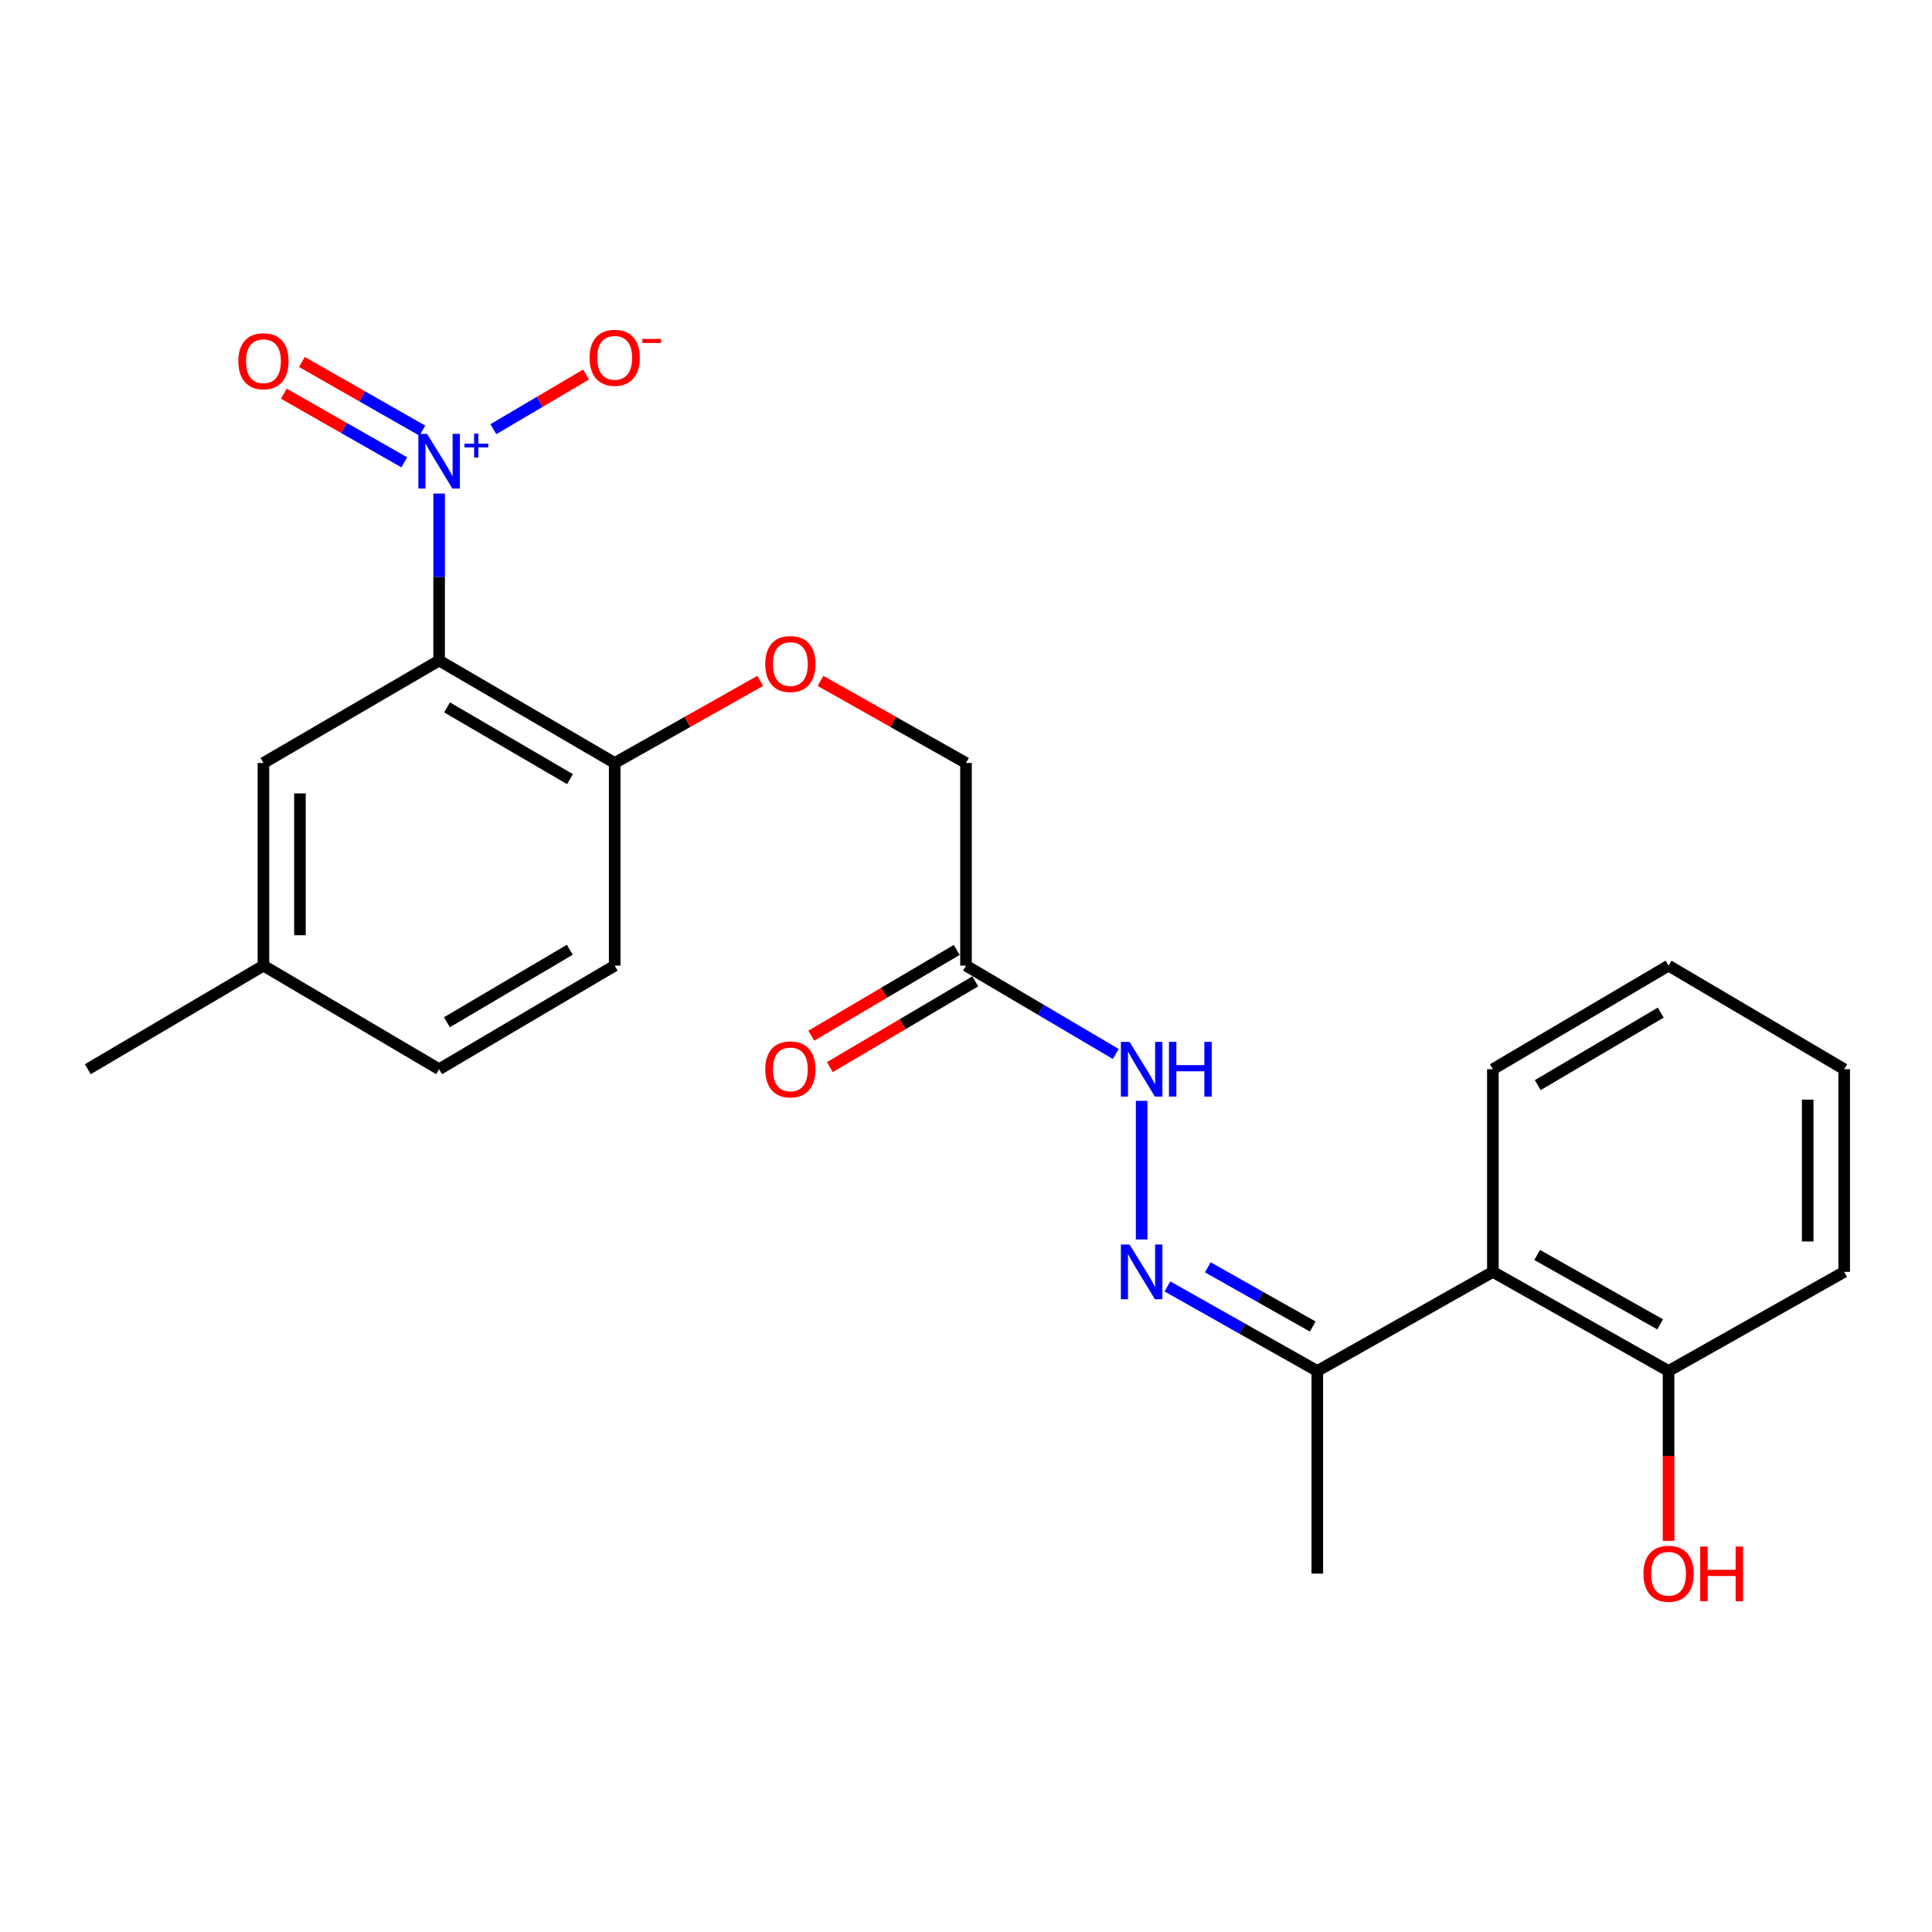 <?xml version='1.0' encoding='iso-8859-1'?>
<svg version='1.1' baseProfile='full'
              xmlns='http://www.w3.org/2000/svg'
                      xmlns:rdkit='http://www.rdkit.org/xml'
                      xmlns:xlink='http://www.w3.org/1999/xlink'
                  xml:space='preserve'
width='1000px' height='1000px' viewBox='0 0 1000 1000'>
<!-- END OF HEADER -->
<rect style='opacity:1.0;fill:#FFFFFF;stroke:none' width='1000' height='1000' x='0' y='0'> </rect>
<path class='bond-0' d='M 227.29,255.455 L 227.29,298.671' style='fill:none;fill-rule:evenodd;stroke:#0000FF;stroke-width:6px;stroke-linecap:butt;stroke-linejoin:miter;stroke-opacity:1' />
<path class='bond-0' d='M 227.29,298.671 L 227.29,341.888' style='fill:none;fill-rule:evenodd;stroke:#000000;stroke-width:6px;stroke-linecap:butt;stroke-linejoin:miter;stroke-opacity:1' />
<path class='bond-7' d='M 255.372,222.15 L 279.357,208.001' style='fill:none;fill-rule:evenodd;stroke:#0000FF;stroke-width:6px;stroke-linecap:butt;stroke-linejoin:miter;stroke-opacity:1' />
<path class='bond-7' d='M 279.357,208.001 L 303.342,193.853' style='fill:none;fill-rule:evenodd;stroke:#FF0000;stroke-width:6px;stroke-linecap:butt;stroke-linejoin:miter;stroke-opacity:1' />
<path class='bond-9' d='M 218.61,222.897 L 187.44,205.129' style='fill:none;fill-rule:evenodd;stroke:#0000FF;stroke-width:6px;stroke-linecap:butt;stroke-linejoin:miter;stroke-opacity:1' />
<path class='bond-9' d='M 187.44,205.129 L 156.27,187.361' style='fill:none;fill-rule:evenodd;stroke:#FF0000;stroke-width:6px;stroke-linecap:butt;stroke-linejoin:miter;stroke-opacity:1' />
<path class='bond-9' d='M 209.256,239.305 L 178.087,221.537' style='fill:none;fill-rule:evenodd;stroke:#0000FF;stroke-width:6px;stroke-linecap:butt;stroke-linejoin:miter;stroke-opacity:1' />
<path class='bond-9' d='M 178.087,221.537 L 146.917,203.769' style='fill:none;fill-rule:evenodd;stroke:#FF0000;stroke-width:6px;stroke-linecap:butt;stroke-linejoin:miter;stroke-opacity:1' />
<path class='bond-4' d='M 227.29,341.888 L 318.165,394.917' style='fill:none;fill-rule:evenodd;stroke:#000000;stroke-width:6px;stroke-linecap:butt;stroke-linejoin:miter;stroke-opacity:1' />
<path class='bond-4' d='M 231.402,366.155 L 295.015,403.275' style='fill:none;fill-rule:evenodd;stroke:#000000;stroke-width:6px;stroke-linecap:butt;stroke-linejoin:miter;stroke-opacity:1' />
<path class='bond-8' d='M 227.29,341.888 L 136.362,394.917' style='fill:none;fill-rule:evenodd;stroke:#000000;stroke-width:6px;stroke-linecap:butt;stroke-linejoin:miter;stroke-opacity:1' />
<path class='bond-1' d='M 590.907,641.538 L 590.907,569.79' style='fill:none;fill-rule:evenodd;stroke:#0000FF;stroke-width:6px;stroke-linecap:butt;stroke-linejoin:miter;stroke-opacity:1' />
<path class='bond-5' d='M 604.257,665.852 L 643.046,687.735' style='fill:none;fill-rule:evenodd;stroke:#0000FF;stroke-width:6px;stroke-linecap:butt;stroke-linejoin:miter;stroke-opacity:1' />
<path class='bond-5' d='M 643.046,687.735 L 681.835,709.618' style='fill:none;fill-rule:evenodd;stroke:#000000;stroke-width:6px;stroke-linecap:butt;stroke-linejoin:miter;stroke-opacity:1' />
<path class='bond-5' d='M 625.174,655.968 L 652.326,671.286' style='fill:none;fill-rule:evenodd;stroke:#0000FF;stroke-width:6px;stroke-linecap:butt;stroke-linejoin:miter;stroke-opacity:1' />
<path class='bond-5' d='M 652.326,671.286 L 679.478,686.604' style='fill:none;fill-rule:evenodd;stroke:#000000;stroke-width:6px;stroke-linecap:butt;stroke-linejoin:miter;stroke-opacity:1' />
<path class='bond-2' d='M 772.71,658.321 L 681.835,709.618' style='fill:none;fill-rule:evenodd;stroke:#000000;stroke-width:6px;stroke-linecap:butt;stroke-linejoin:miter;stroke-opacity:1' />
<path class='bond-11' d='M 772.71,658.321 L 863.638,709.618' style='fill:none;fill-rule:evenodd;stroke:#000000;stroke-width:6px;stroke-linecap:butt;stroke-linejoin:miter;stroke-opacity:1' />
<path class='bond-11' d='M 795.63,649.566 L 859.279,685.474' style='fill:none;fill-rule:evenodd;stroke:#000000;stroke-width:6px;stroke-linecap:butt;stroke-linejoin:miter;stroke-opacity:1' />
<path class='bond-18' d='M 772.71,658.321 L 772.71,553.427' style='fill:none;fill-rule:evenodd;stroke:#000000;stroke-width:6px;stroke-linecap:butt;stroke-linejoin:miter;stroke-opacity:1' />
<path class='bond-3' d='M 500,499.81 L 500,394.917' style='fill:none;fill-rule:evenodd;stroke:#000000;stroke-width:6px;stroke-linecap:butt;stroke-linejoin:miter;stroke-opacity:1' />
<path class='bond-6' d='M 500,499.81 L 538.764,522.674' style='fill:none;fill-rule:evenodd;stroke:#000000;stroke-width:6px;stroke-linecap:butt;stroke-linejoin:miter;stroke-opacity:1' />
<path class='bond-6' d='M 538.764,522.674 L 577.528,545.537' style='fill:none;fill-rule:evenodd;stroke:#0000FF;stroke-width:6px;stroke-linecap:butt;stroke-linejoin:miter;stroke-opacity:1' />
<path class='bond-12' d='M 495.203,491.677 L 457.568,513.873' style='fill:none;fill-rule:evenodd;stroke:#000000;stroke-width:6px;stroke-linecap:butt;stroke-linejoin:miter;stroke-opacity:1' />
<path class='bond-12' d='M 457.568,513.873 L 419.934,536.07' style='fill:none;fill-rule:evenodd;stroke:#FF0000;stroke-width:6px;stroke-linecap:butt;stroke-linejoin:miter;stroke-opacity:1' />
<path class='bond-12' d='M 504.797,507.944 L 467.163,530.141' style='fill:none;fill-rule:evenodd;stroke:#000000;stroke-width:6px;stroke-linecap:butt;stroke-linejoin:miter;stroke-opacity:1' />
<path class='bond-12' d='M 467.163,530.141 L 429.529,552.338' style='fill:none;fill-rule:evenodd;stroke:#FF0000;stroke-width:6px;stroke-linecap:butt;stroke-linejoin:miter;stroke-opacity:1' />
<path class='bond-10' d='M 318.165,394.917 L 355.824,373.671' style='fill:none;fill-rule:evenodd;stroke:#000000;stroke-width:6px;stroke-linecap:butt;stroke-linejoin:miter;stroke-opacity:1' />
<path class='bond-10' d='M 355.824,373.671 L 393.483,352.426' style='fill:none;fill-rule:evenodd;stroke:#FF0000;stroke-width:6px;stroke-linecap:butt;stroke-linejoin:miter;stroke-opacity:1' />
<path class='bond-14' d='M 318.165,394.917 L 318.165,499.81' style='fill:none;fill-rule:evenodd;stroke:#000000;stroke-width:6px;stroke-linecap:butt;stroke-linejoin:miter;stroke-opacity:1' />
<path class='bond-19' d='M 681.835,709.618 L 681.835,814.491' style='fill:none;fill-rule:evenodd;stroke:#000000;stroke-width:6px;stroke-linecap:butt;stroke-linejoin:miter;stroke-opacity:1' />
<path class='bond-15' d='M 136.362,394.917 L 136.362,499.81' style='fill:none;fill-rule:evenodd;stroke:#000000;stroke-width:6px;stroke-linecap:butt;stroke-linejoin:miter;stroke-opacity:1' />
<path class='bond-15' d='M 155.248,410.651 L 155.248,484.076' style='fill:none;fill-rule:evenodd;stroke:#000000;stroke-width:6px;stroke-linecap:butt;stroke-linejoin:miter;stroke-opacity:1' />
<path class='bond-13' d='M 424.703,352.427 L 462.351,373.672' style='fill:none;fill-rule:evenodd;stroke:#FF0000;stroke-width:6px;stroke-linecap:butt;stroke-linejoin:miter;stroke-opacity:1' />
<path class='bond-13' d='M 462.351,373.672 L 500,394.917' style='fill:none;fill-rule:evenodd;stroke:#000000;stroke-width:6px;stroke-linecap:butt;stroke-linejoin:miter;stroke-opacity:1' />
<path class='bond-17' d='M 863.638,709.618 L 863.638,753.584' style='fill:none;fill-rule:evenodd;stroke:#000000;stroke-width:6px;stroke-linecap:butt;stroke-linejoin:miter;stroke-opacity:1' />
<path class='bond-17' d='M 863.638,753.584 L 863.638,797.549' style='fill:none;fill-rule:evenodd;stroke:#FF0000;stroke-width:6px;stroke-linecap:butt;stroke-linejoin:miter;stroke-opacity:1' />
<path class='bond-20' d='M 863.638,709.618 L 954.545,658.321' style='fill:none;fill-rule:evenodd;stroke:#000000;stroke-width:6px;stroke-linecap:butt;stroke-linejoin:miter;stroke-opacity:1' />
<path class='bond-24' d='M 318.165,499.81 L 227.29,553.427' style='fill:none;fill-rule:evenodd;stroke:#000000;stroke-width:6px;stroke-linecap:butt;stroke-linejoin:miter;stroke-opacity:1' />
<path class='bond-24' d='M 294.937,491.587 L 231.324,529.118' style='fill:none;fill-rule:evenodd;stroke:#000000;stroke-width:6px;stroke-linecap:butt;stroke-linejoin:miter;stroke-opacity:1' />
<path class='bond-16' d='M 136.362,499.81 L 227.29,553.427' style='fill:none;fill-rule:evenodd;stroke:#000000;stroke-width:6px;stroke-linecap:butt;stroke-linejoin:miter;stroke-opacity:1' />
<path class='bond-21' d='M 136.362,499.81 L 45.455,553.427' style='fill:none;fill-rule:evenodd;stroke:#000000;stroke-width:6px;stroke-linecap:butt;stroke-linejoin:miter;stroke-opacity:1' />
<path class='bond-22' d='M 772.71,553.427 L 863.638,499.81' style='fill:none;fill-rule:evenodd;stroke:#000000;stroke-width:6px;stroke-linecap:butt;stroke-linejoin:miter;stroke-opacity:1' />
<path class='bond-22' d='M 795.943,561.653 L 859.592,524.122' style='fill:none;fill-rule:evenodd;stroke:#000000;stroke-width:6px;stroke-linecap:butt;stroke-linejoin:miter;stroke-opacity:1' />
<path class='bond-25' d='M 954.545,658.321 L 954.545,553.427' style='fill:none;fill-rule:evenodd;stroke:#000000;stroke-width:6px;stroke-linecap:butt;stroke-linejoin:miter;stroke-opacity:1' />
<path class='bond-25' d='M 935.659,642.587 L 935.659,569.161' style='fill:none;fill-rule:evenodd;stroke:#000000;stroke-width:6px;stroke-linecap:butt;stroke-linejoin:miter;stroke-opacity:1' />
<path class='bond-23' d='M 863.638,499.81 L 954.545,553.427' style='fill:none;fill-rule:evenodd;stroke:#000000;stroke-width:6px;stroke-linecap:butt;stroke-linejoin:miter;stroke-opacity:1' />
<path  class='atom-0' d='M 221.03 224.555
L 230.31 239.555
Q 231.23 241.035, 232.71 243.715
Q 234.19 246.395, 234.27 246.555
L 234.27 224.555
L 238.03 224.555
L 238.03 252.875
L 234.15 252.875
L 224.19 236.475
Q 223.03 234.555, 221.79 232.355
Q 220.59 230.155, 220.23 229.475
L 220.23 252.875
L 216.55 252.875
L 216.55 224.555
L 221.03 224.555
' fill='#0000FF'/>
<path  class='atom-0' d='M 240.406 229.66
L 245.395 229.66
L 245.395 224.406
L 247.613 224.406
L 247.613 229.66
L 252.734 229.66
L 252.734 231.561
L 247.613 231.561
L 247.613 236.841
L 245.395 236.841
L 245.395 231.561
L 240.406 231.561
L 240.406 229.66
' fill='#0000FF'/>
<path  class='atom-2' d='M 584.647 644.161
L 593.927 659.161
Q 594.847 660.641, 596.327 663.321
Q 597.807 666.001, 597.887 666.161
L 597.887 644.161
L 601.647 644.161
L 601.647 672.481
L 597.767 672.481
L 587.807 656.081
Q 586.647 654.161, 585.407 651.961
Q 584.207 649.761, 583.847 649.081
L 583.847 672.481
L 580.167 672.481
L 580.167 644.161
L 584.647 644.161
' fill='#0000FF'/>
<path  class='atom-7' d='M 584.647 539.267
L 593.927 554.267
Q 594.847 555.747, 596.327 558.427
Q 597.807 561.107, 597.887 561.267
L 597.887 539.267
L 601.647 539.267
L 601.647 567.587
L 597.767 567.587
L 587.807 551.187
Q 586.647 549.267, 585.407 547.067
Q 584.207 544.867, 583.847 544.187
L 583.847 567.587
L 580.167 567.587
L 580.167 539.267
L 584.647 539.267
' fill='#0000FF'/>
<path  class='atom-7' d='M 605.047 539.267
L 608.887 539.267
L 608.887 551.307
L 623.367 551.307
L 623.367 539.267
L 627.207 539.267
L 627.207 567.587
L 623.367 567.587
L 623.367 554.507
L 608.887 554.507
L 608.887 567.587
L 605.047 567.587
L 605.047 539.267
' fill='#0000FF'/>
<path  class='atom-8' d='M 305.165 185.189
Q 305.165 178.389, 308.525 174.589
Q 311.885 170.789, 318.165 170.789
Q 324.445 170.789, 327.805 174.589
Q 331.165 178.389, 331.165 185.189
Q 331.165 192.069, 327.765 195.989
Q 324.365 199.869, 318.165 199.869
Q 311.925 199.869, 308.525 195.989
Q 305.165 192.109, 305.165 185.189
M 318.165 196.669
Q 322.485 196.669, 324.805 193.789
Q 327.165 190.869, 327.165 185.189
Q 327.165 179.629, 324.805 176.829
Q 322.485 173.989, 318.165 173.989
Q 313.845 173.989, 311.485 176.789
Q 309.165 179.589, 309.165 185.189
Q 309.165 190.909, 311.485 193.789
Q 313.845 196.669, 318.165 196.669
' fill='#FF0000'/>
<path  class='atom-8' d='M 332.485 175.411
L 342.174 175.411
L 342.174 177.523
L 332.485 177.523
L 332.485 175.411
' fill='#FF0000'/>
<path  class='atom-10' d='M 123.362 186.962
Q 123.362 180.162, 126.722 176.362
Q 130.082 172.562, 136.362 172.562
Q 142.642 172.562, 146.002 176.362
Q 149.362 180.162, 149.362 186.962
Q 149.362 193.842, 145.962 197.762
Q 142.562 201.642, 136.362 201.642
Q 130.122 201.642, 126.722 197.762
Q 123.362 193.882, 123.362 186.962
M 136.362 198.442
Q 140.682 198.442, 143.002 195.562
Q 145.362 192.642, 145.362 186.962
Q 145.362 181.402, 143.002 178.602
Q 140.682 175.762, 136.362 175.762
Q 132.042 175.762, 129.682 178.562
Q 127.362 181.362, 127.362 186.962
Q 127.362 192.682, 129.682 195.562
Q 132.042 198.442, 136.362 198.442
' fill='#FF0000'/>
<path  class='atom-11' d='M 396.093 343.699
Q 396.093 336.899, 399.453 333.099
Q 402.813 329.299, 409.093 329.299
Q 415.373 329.299, 418.733 333.099
Q 422.093 336.899, 422.093 343.699
Q 422.093 350.579, 418.693 354.499
Q 415.293 358.379, 409.093 358.379
Q 402.853 358.379, 399.453 354.499
Q 396.093 350.619, 396.093 343.699
M 409.093 355.179
Q 413.413 355.179, 415.733 352.299
Q 418.093 349.379, 418.093 343.699
Q 418.093 338.139, 415.733 335.339
Q 413.413 332.499, 409.093 332.499
Q 404.773 332.499, 402.413 335.299
Q 400.093 338.099, 400.093 343.699
Q 400.093 349.419, 402.413 352.299
Q 404.773 355.179, 409.093 355.179
' fill='#FF0000'/>
<path  class='atom-13' d='M 396.093 553.507
Q 396.093 546.707, 399.453 542.907
Q 402.813 539.107, 409.093 539.107
Q 415.373 539.107, 418.733 542.907
Q 422.093 546.707, 422.093 553.507
Q 422.093 560.387, 418.693 564.307
Q 415.293 568.187, 409.093 568.187
Q 402.853 568.187, 399.453 564.307
Q 396.093 560.427, 396.093 553.507
M 409.093 564.987
Q 413.413 564.987, 415.733 562.107
Q 418.093 559.187, 418.093 553.507
Q 418.093 547.947, 415.733 545.147
Q 413.413 542.307, 409.093 542.307
Q 404.773 542.307, 402.413 545.107
Q 400.093 547.907, 400.093 553.507
Q 400.093 559.227, 402.413 562.107
Q 404.773 564.987, 409.093 564.987
' fill='#FF0000'/>
<path  class='atom-18' d='M 850.638 814.571
Q 850.638 807.771, 853.998 803.971
Q 857.358 800.171, 863.638 800.171
Q 869.918 800.171, 873.278 803.971
Q 876.638 807.771, 876.638 814.571
Q 876.638 821.451, 873.238 825.371
Q 869.838 829.251, 863.638 829.251
Q 857.398 829.251, 853.998 825.371
Q 850.638 821.491, 850.638 814.571
M 863.638 826.051
Q 867.958 826.051, 870.278 823.171
Q 872.638 820.251, 872.638 814.571
Q 872.638 809.011, 870.278 806.211
Q 867.958 803.371, 863.638 803.371
Q 859.318 803.371, 856.958 806.171
Q 854.638 808.971, 854.638 814.571
Q 854.638 820.291, 856.958 823.171
Q 859.318 826.051, 863.638 826.051
' fill='#FF0000'/>
<path  class='atom-18' d='M 880.038 800.491
L 883.878 800.491
L 883.878 812.531
L 898.358 812.531
L 898.358 800.491
L 902.198 800.491
L 902.198 828.811
L 898.358 828.811
L 898.358 815.731
L 883.878 815.731
L 883.878 828.811
L 880.038 828.811
L 880.038 800.491
' fill='#FF0000'/>
</svg>
